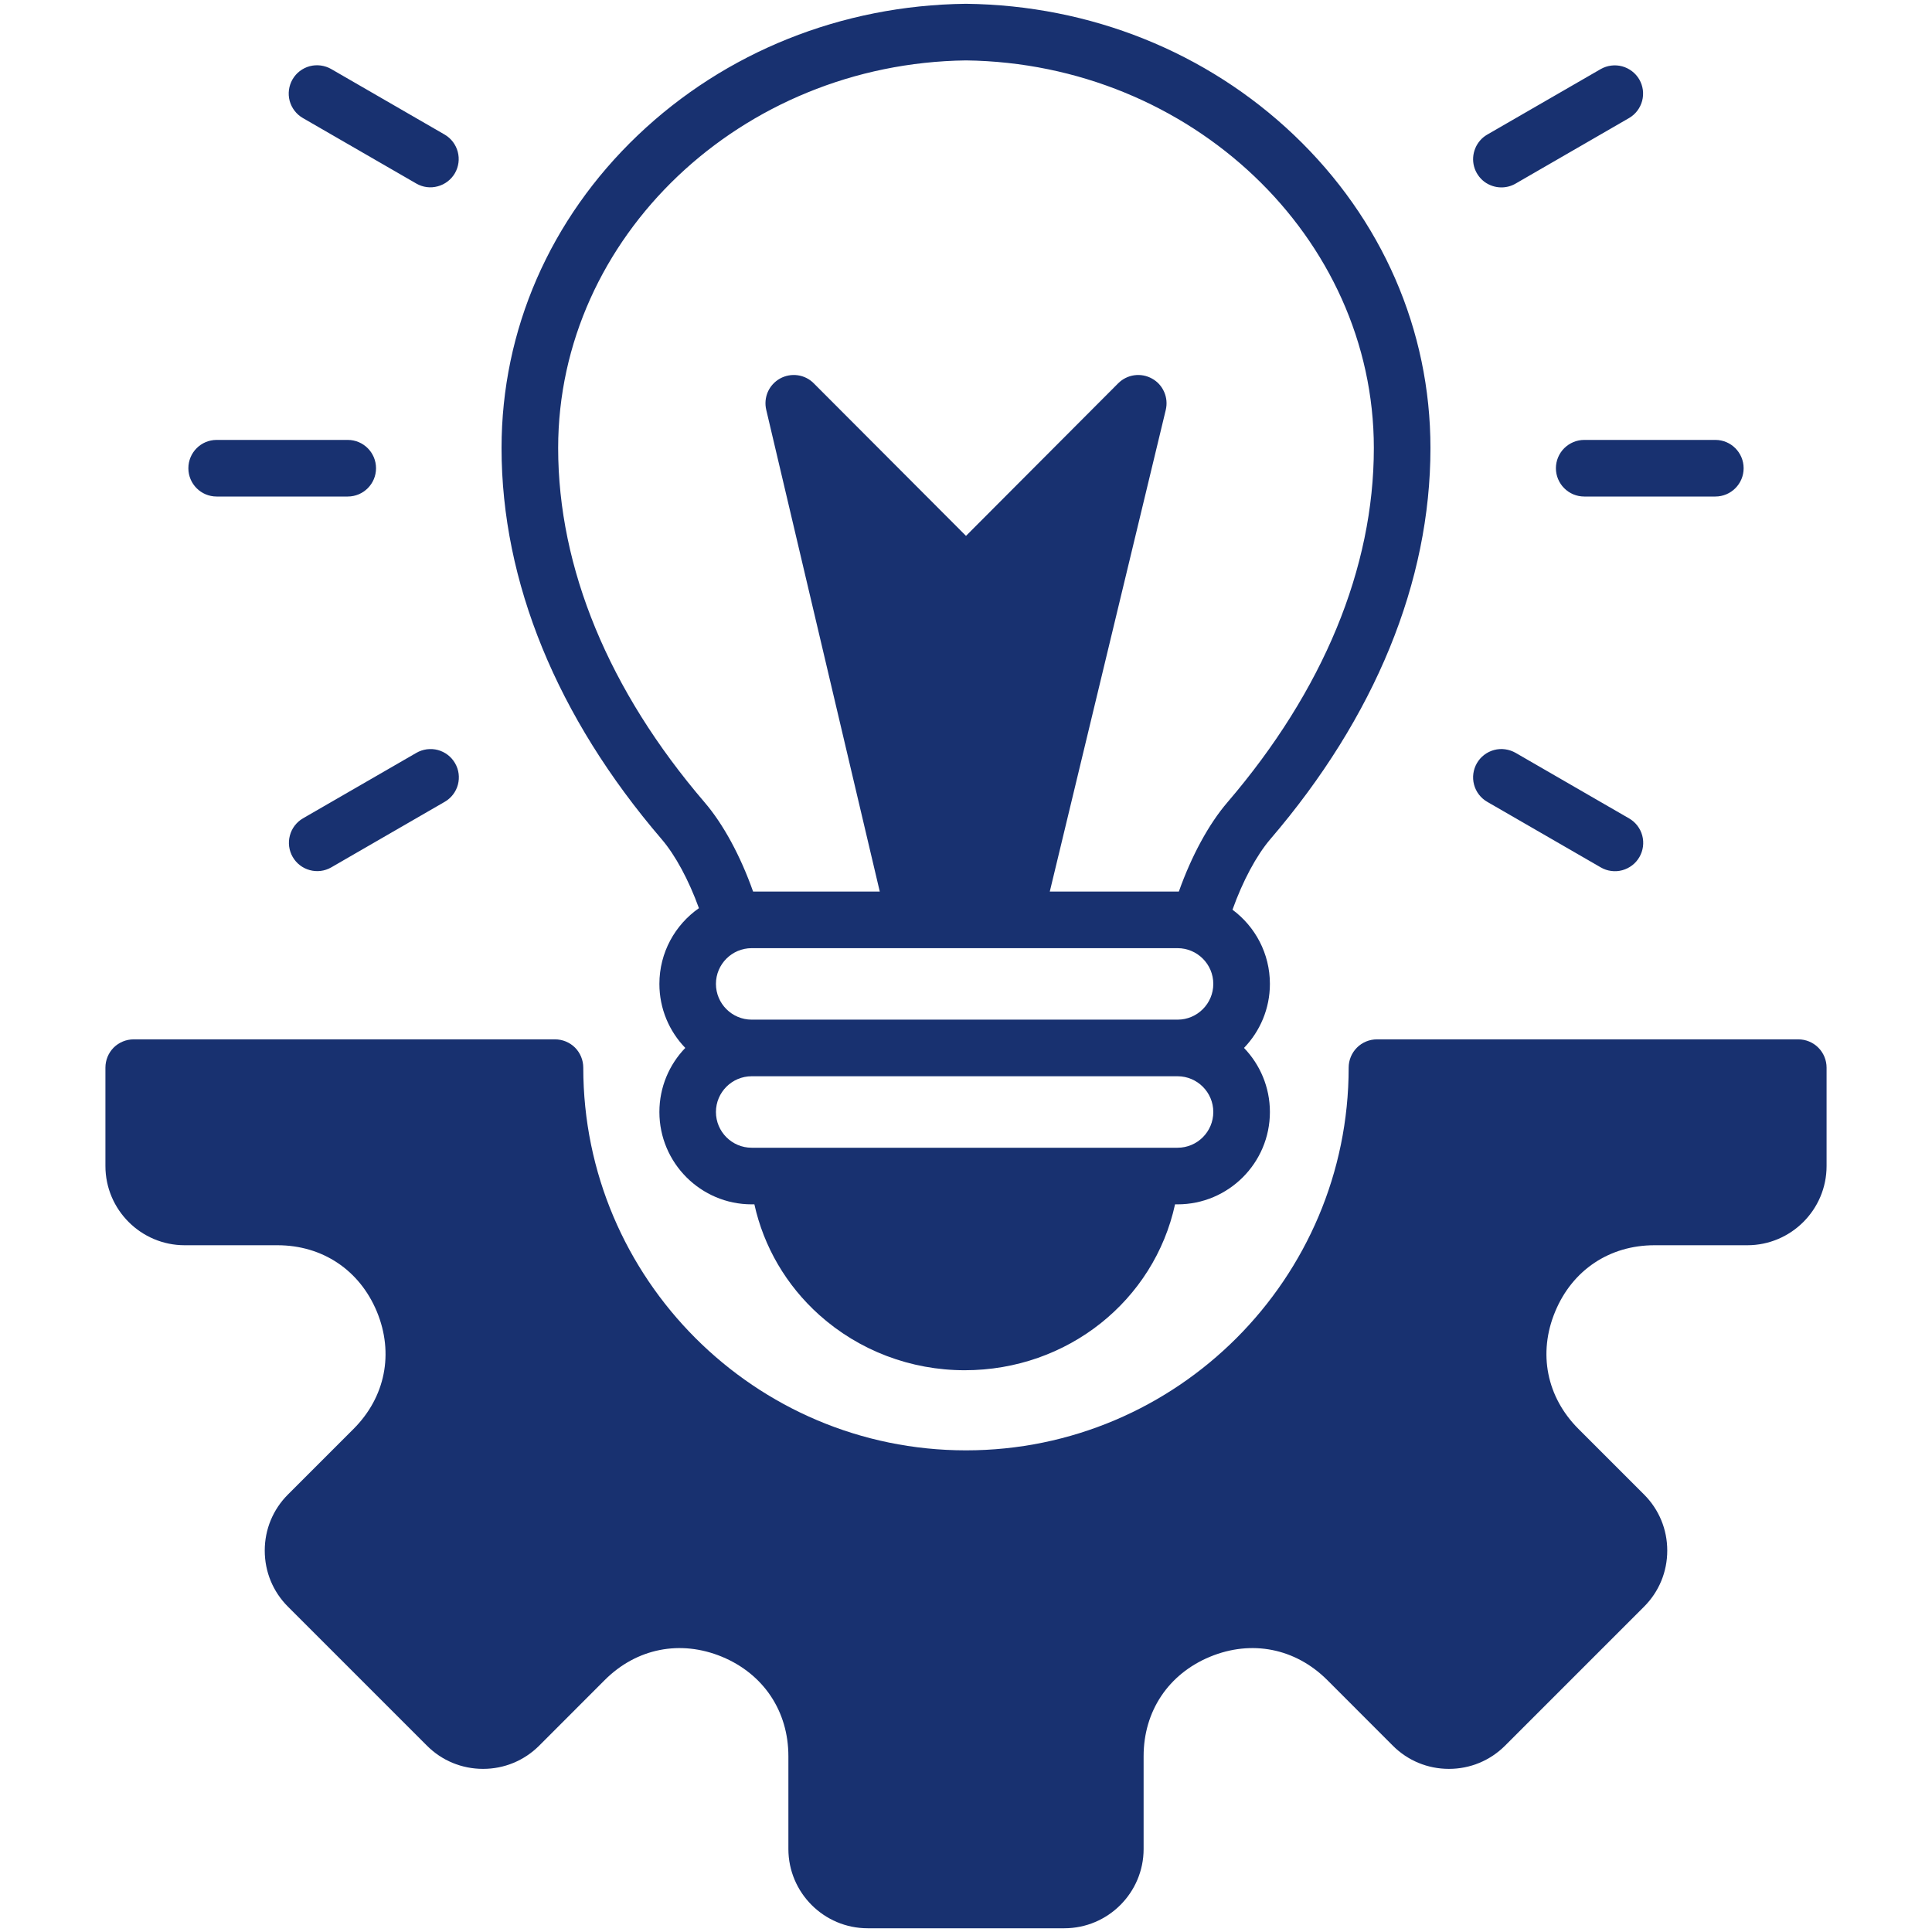 <svg width="30" height="30" viewBox="0 0 30 30" fill="none" xmlns="http://www.w3.org/2000/svg">
<path d="M4.542 1.233C4.571 1.183 4.609 1.139 4.655 1.104C4.701 1.069 4.753 1.043 4.809 1.028C4.865 1.013 4.923 1.01 4.98 1.017C5.037 1.025 5.093 1.043 5.143 1.072L6.905 2.09C7.006 2.149 7.078 2.245 7.108 2.357C7.138 2.469 7.122 2.588 7.064 2.689C7.006 2.789 6.91 2.863 6.798 2.893C6.686 2.924 6.567 2.909 6.466 2.851L4.703 1.833C4.602 1.775 4.529 1.679 4.498 1.567C4.468 1.454 4.484 1.334 4.542 1.233ZM23.314 2.91C23.391 2.91 23.467 2.89 23.534 2.851L25.296 1.833C25.396 1.775 25.469 1.679 25.499 1.567C25.529 1.454 25.513 1.335 25.455 1.234C25.397 1.134 25.301 1.061 25.189 1.03C25.077 1 24.958 1.015 24.857 1.072L23.094 2.09C23.01 2.138 22.945 2.213 22.908 2.303C22.871 2.392 22.864 2.491 22.889 2.585C22.914 2.678 22.97 2.761 23.046 2.82C23.123 2.878 23.217 2.91 23.314 2.91ZM10.273 13.03C8.647 11.134 7.788 9.033 7.788 6.957C7.788 5.125 8.54 3.4 9.905 2.099C11.261 0.807 13.069 0.082 14.994 0.059H15.005C16.931 0.082 18.738 0.807 20.095 2.099C21.46 3.4 22.212 5.125 22.212 6.957C22.212 9.033 21.352 11.134 19.726 13.03C19.509 13.284 19.297 13.681 19.138 14.126C19.49 14.387 19.719 14.806 19.719 15.278C19.719 15.664 19.565 16.014 19.317 16.272C19.565 16.53 19.719 16.881 19.719 17.267C19.719 18.058 19.076 18.701 18.285 18.701H18.246C17.921 20.193 16.579 21.277 14.98 21.277C14.141 21.277 13.34 20.972 12.722 20.419C12.208 19.958 11.859 19.358 11.714 18.701H11.672C10.882 18.701 10.239 18.058 10.239 17.267C10.239 16.881 10.392 16.53 10.641 16.272C10.392 16.014 10.239 15.664 10.239 15.278C10.239 14.791 10.482 14.361 10.853 14.102C10.695 13.666 10.487 13.279 10.273 13.03ZM18.84 17.267C18.84 16.961 18.591 16.712 18.285 16.712H11.672C11.366 16.712 11.117 16.961 11.117 17.267C11.117 17.573 11.366 17.822 11.672 17.822H18.285C18.591 17.822 18.84 17.573 18.84 17.267ZM18.84 15.278C18.84 14.972 18.591 14.723 18.285 14.723H11.672C11.366 14.723 11.117 14.972 11.117 15.278C11.117 15.584 11.366 15.833 11.672 15.833H18.285C18.591 15.833 18.84 15.584 18.84 15.278ZM8.667 6.957C8.667 8.821 9.453 10.723 10.941 12.459C11.231 12.797 11.498 13.29 11.694 13.844H13.661L11.898 6.363C11.876 6.27 11.885 6.172 11.923 6.085C11.962 5.997 12.028 5.925 12.112 5.878C12.195 5.832 12.292 5.814 12.386 5.827C12.481 5.84 12.569 5.884 12.636 5.952L15 8.321L17.363 5.952C17.431 5.884 17.519 5.84 17.614 5.827C17.709 5.814 17.805 5.832 17.889 5.879C17.973 5.925 18.039 5.998 18.077 6.086C18.116 6.174 18.124 6.272 18.102 6.365L16.301 13.844H18.285C18.292 13.844 18.298 13.844 18.305 13.844C18.502 13.29 18.769 12.797 19.059 12.459C20.547 10.723 21.333 8.821 21.333 6.957C21.333 3.682 18.492 0.983 15 0.938C11.507 0.983 8.667 3.682 8.667 6.957ZM28.363 16.578C28.363 16.462 28.317 16.35 28.234 16.267C28.152 16.185 28.04 16.139 27.923 16.139H21.382C21.265 16.139 21.153 16.185 21.071 16.267C20.988 16.35 20.942 16.462 20.942 16.578C20.942 19.855 18.276 22.521 15 22.521C11.723 22.521 9.057 19.855 9.057 16.578C9.057 16.462 9.011 16.35 8.929 16.267C8.846 16.185 8.734 16.139 8.618 16.139H2.076C1.96 16.139 1.848 16.185 1.765 16.267C1.683 16.35 1.637 16.462 1.637 16.578V18.106C1.637 18.784 2.189 19.336 2.867 19.336H4.308C5.007 19.336 5.584 19.722 5.852 20.367C6.119 21.013 5.984 21.694 5.49 22.188L4.471 23.207C4.239 23.439 4.111 23.748 4.111 24.077C4.111 24.407 4.239 24.716 4.471 24.948L6.631 27.108C6.862 27.339 7.171 27.467 7.501 27.467C7.83 27.467 8.139 27.339 8.371 27.108L9.39 26.088C9.884 25.594 10.565 25.459 11.211 25.726C11.856 25.994 12.242 26.571 12.242 27.27V28.711C12.242 29.389 12.794 29.942 13.473 29.942H16.527C17.206 29.942 17.758 29.389 17.758 28.711V27.27C17.758 26.571 18.143 25.994 18.789 25.726C19.435 25.459 20.115 25.594 20.61 26.088L21.629 27.108C21.86 27.339 22.169 27.467 22.499 27.467C22.828 27.467 23.137 27.339 23.369 27.108L25.529 24.948C25.761 24.716 25.889 24.407 25.889 24.077C25.889 23.748 25.761 23.439 25.529 23.207L24.51 22.188C24.016 21.694 23.88 21.013 24.148 20.368C24.415 19.722 24.992 19.336 25.691 19.336H27.132C27.811 19.336 28.363 18.784 28.363 18.106L28.363 16.578ZM6.466 11.69L4.703 12.708C4.603 12.767 4.53 12.863 4.501 12.975C4.471 13.087 4.487 13.206 4.545 13.307C4.603 13.407 4.698 13.481 4.81 13.511C4.922 13.542 5.042 13.527 5.143 13.469L6.905 12.451C7.006 12.393 7.08 12.297 7.11 12.185C7.14 12.072 7.125 11.952 7.066 11.851C7.037 11.801 6.999 11.757 6.953 11.722C6.907 11.687 6.855 11.661 6.799 11.646C6.744 11.631 6.686 11.628 6.628 11.635C6.571 11.643 6.516 11.661 6.466 11.69ZM3.364 7.71H5.4C5.642 7.71 5.839 7.513 5.839 7.271C5.839 7.028 5.642 6.831 5.4 6.831H3.364C3.121 6.831 2.925 7.028 2.925 7.271C2.925 7.513 3.121 7.71 3.364 7.71ZM24.16 7.271C24.16 7.387 24.207 7.499 24.289 7.581C24.372 7.664 24.483 7.71 24.6 7.71H26.636C26.878 7.71 27.075 7.513 27.075 7.271C27.075 7.028 26.878 6.831 26.636 6.831H24.6C24.483 6.831 24.372 6.878 24.289 6.96C24.207 7.042 24.16 7.154 24.16 7.271ZM23.094 12.451L24.857 13.469C24.907 13.498 24.962 13.517 25.019 13.524C25.076 13.532 25.135 13.528 25.19 13.513C25.246 13.498 25.298 13.472 25.344 13.437C25.39 13.402 25.428 13.358 25.457 13.308C25.515 13.207 25.531 13.088 25.501 12.975C25.471 12.862 25.397 12.766 25.296 12.708L23.534 11.69C23.483 11.661 23.428 11.643 23.371 11.635C23.314 11.627 23.256 11.631 23.2 11.646C23.144 11.661 23.092 11.687 23.046 11.722C23 11.757 22.962 11.801 22.933 11.851C22.875 11.952 22.859 12.072 22.889 12.184C22.919 12.297 22.993 12.393 23.094 12.451Z" fill="#183170"/>
</svg>
